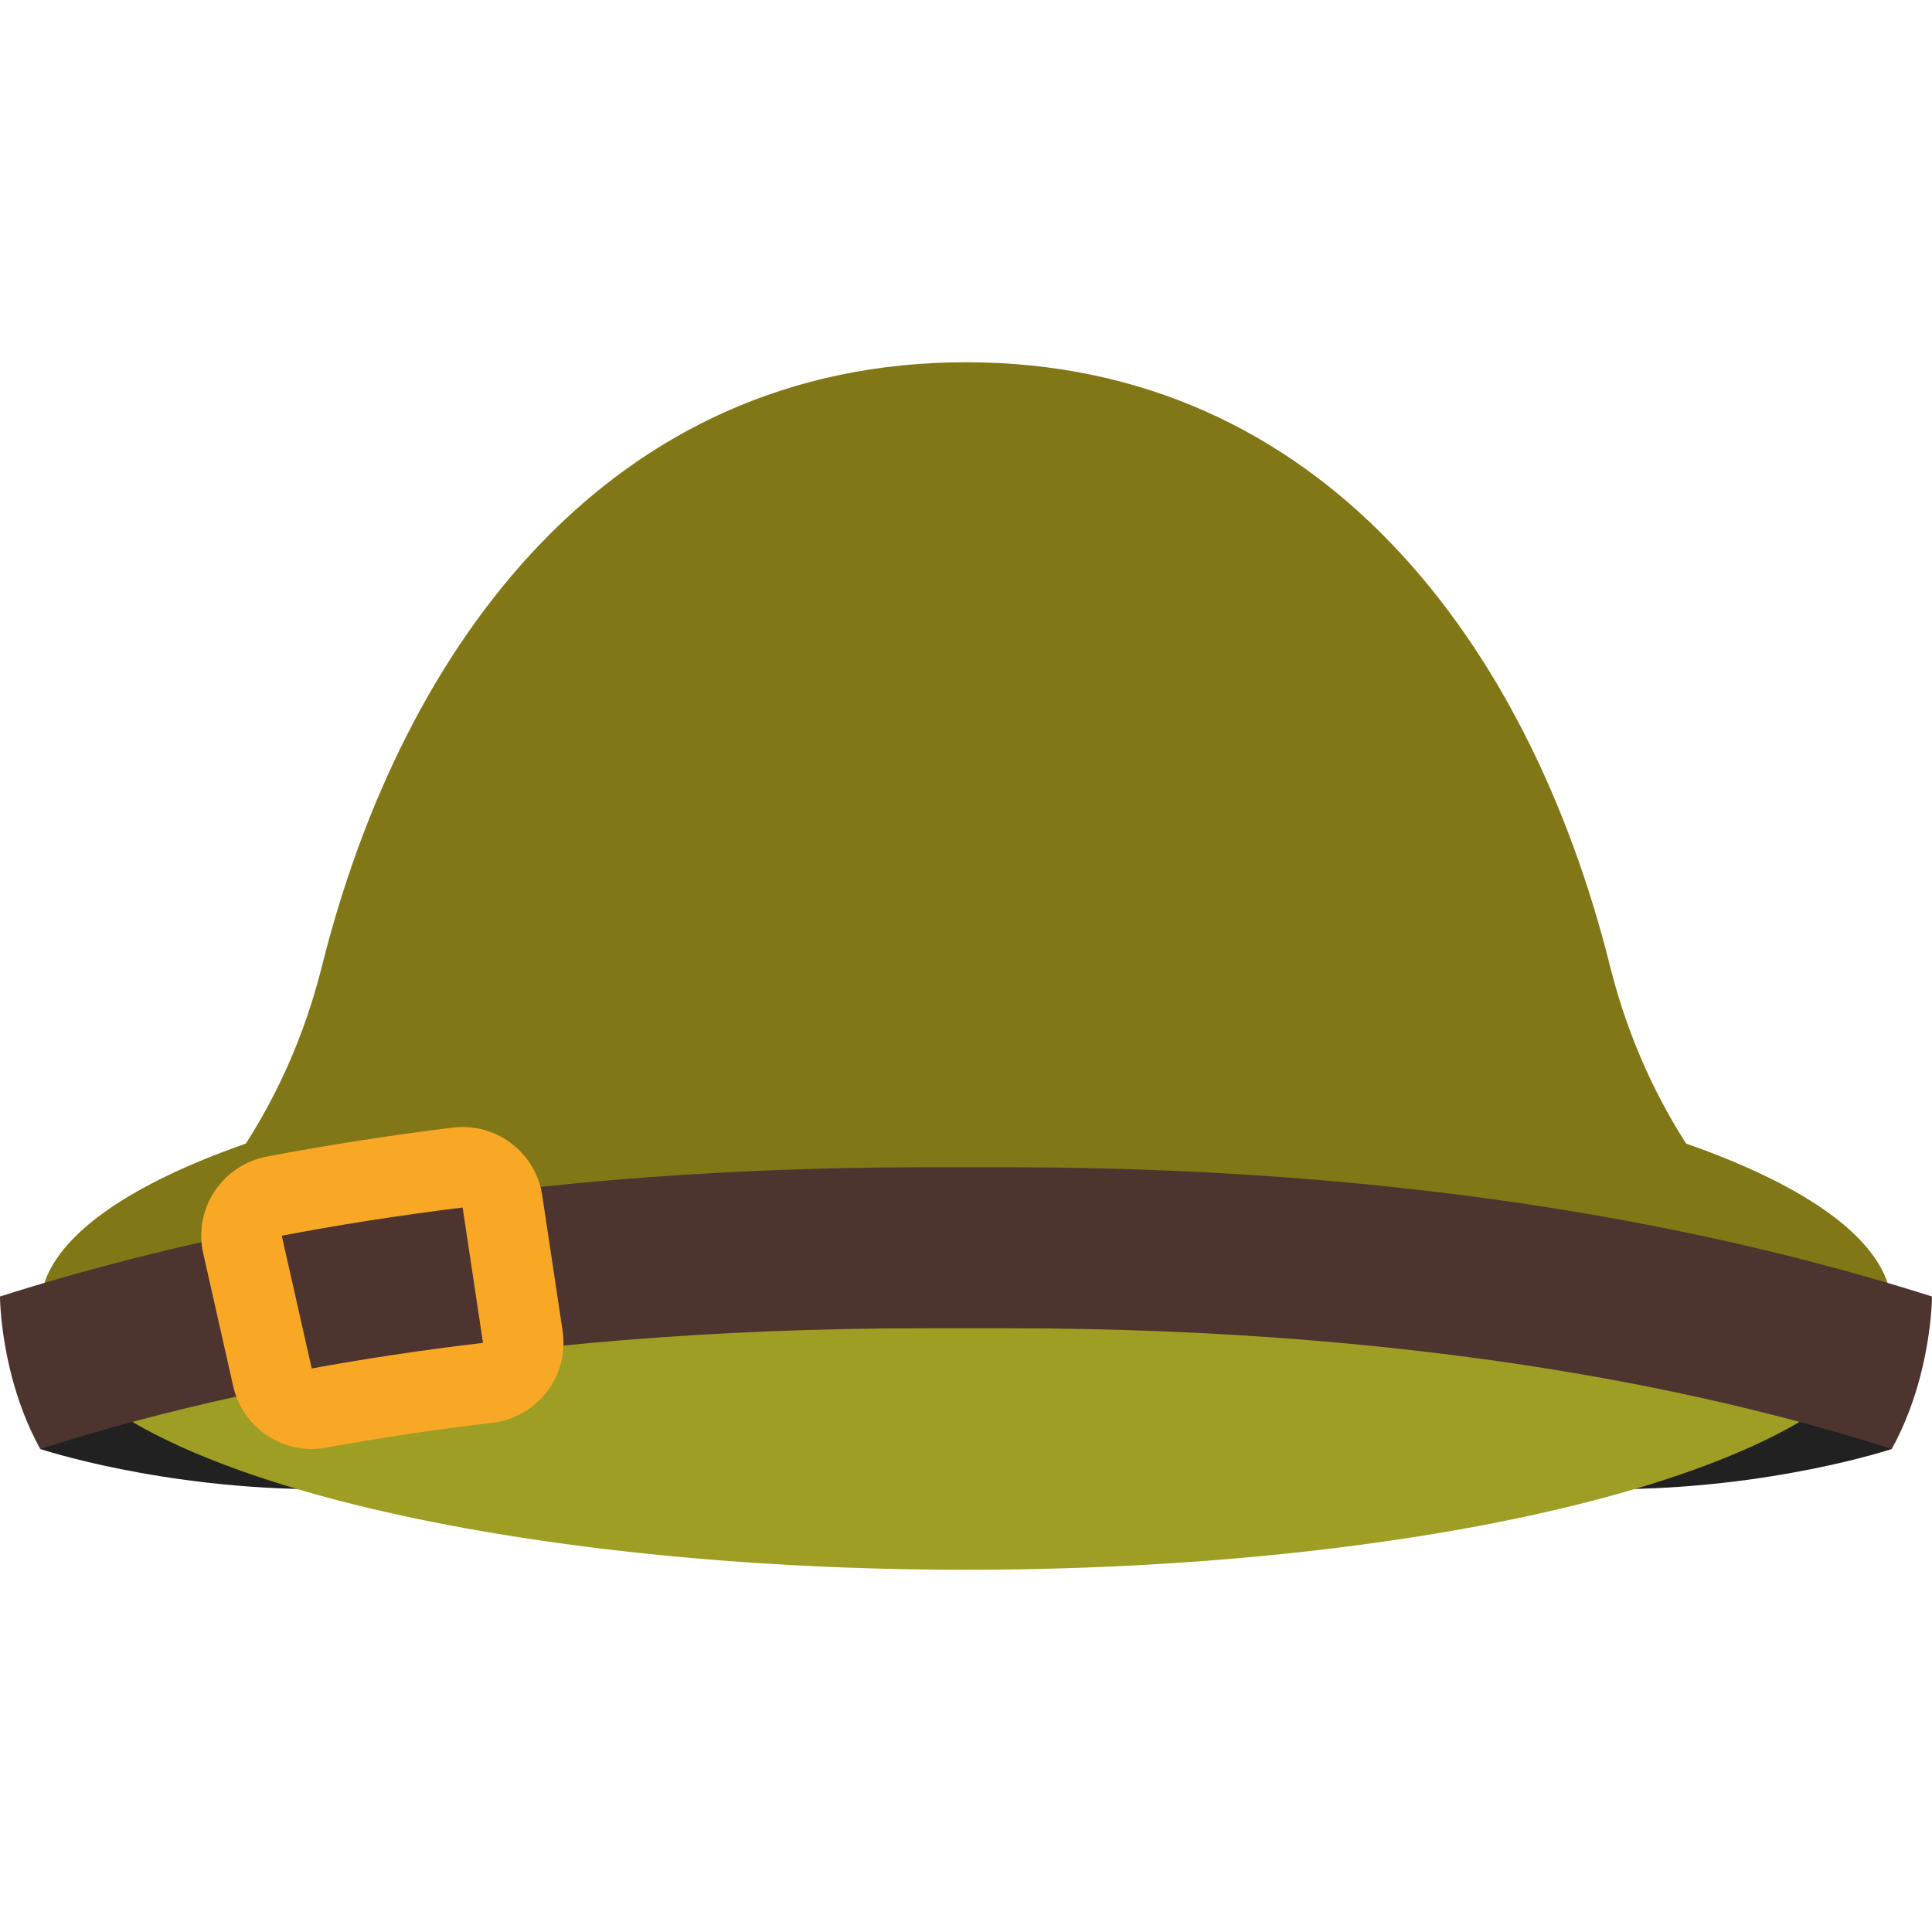 <svg xmlns="http://www.w3.org/2000/svg" viewBox="0 0 48 48"><path fill="#212121" d="M1 36c0 0 3 1 7 1v-4C8 33 2 34.237 1 36zM47 36c0 0-3 1-7 1v-4C40 33 46 34.237 47 36z"></path><path fill="#9e9d24" d="M24 26A23 6.5 0 1 0 24 39A23 6.5 0 1 0 24 26Z"></path><path fill="#827717" d="M47,32.5H1C1,28.91,11.297,26,24,26S47,28.91,47,32.5z"></path><path fill="#827717" d="M7,33c-8.837,0-1.143-0.427,1-9c2-8,7.163-15,16-15s14,7,16,15c2.143,8.573,9.837,9,1,9"></path><path fill="#4e342e" d="M25,29h-2c-11.27,0-18.836,1.893-23,3.211c0,0,0,1.974,1,3.789c3.885-1.245,11.097-3,22-3h2 c10.903,0,18.115,1.755,22,3c1-1.815,1-3.789,1-3.789C43.836,30.893,36.27,29,25,29z"></path><path fill="#f9a825" d="M11.494,30L12,33.363C10.44,33.548,9.019,33.765,7.745,34L7,30.701 C8.347,30.444,9.848,30.204,11.494,30 M11.496,28c-0.082,0-0.165,0.005-0.248,0.015c-1.6,0.198-3.155,0.441-4.623,0.721 c-0.532,0.102-1.001,0.415-1.298,0.868c-0.297,0.453-0.397,1.008-0.278,1.536l0.745,3.299C6.003,35.366,6.825,36,7.743,36 c0.12,0,0.242-0.011,0.364-0.033c1.301-0.24,2.689-0.448,4.128-0.618c0.538-0.064,1.026-0.343,1.355-0.773 c0.328-0.43,0.468-0.975,0.388-1.511l-0.506-3.363C13.323,28.713,12.472,28,11.496,28L11.496,28z"></path></svg>
